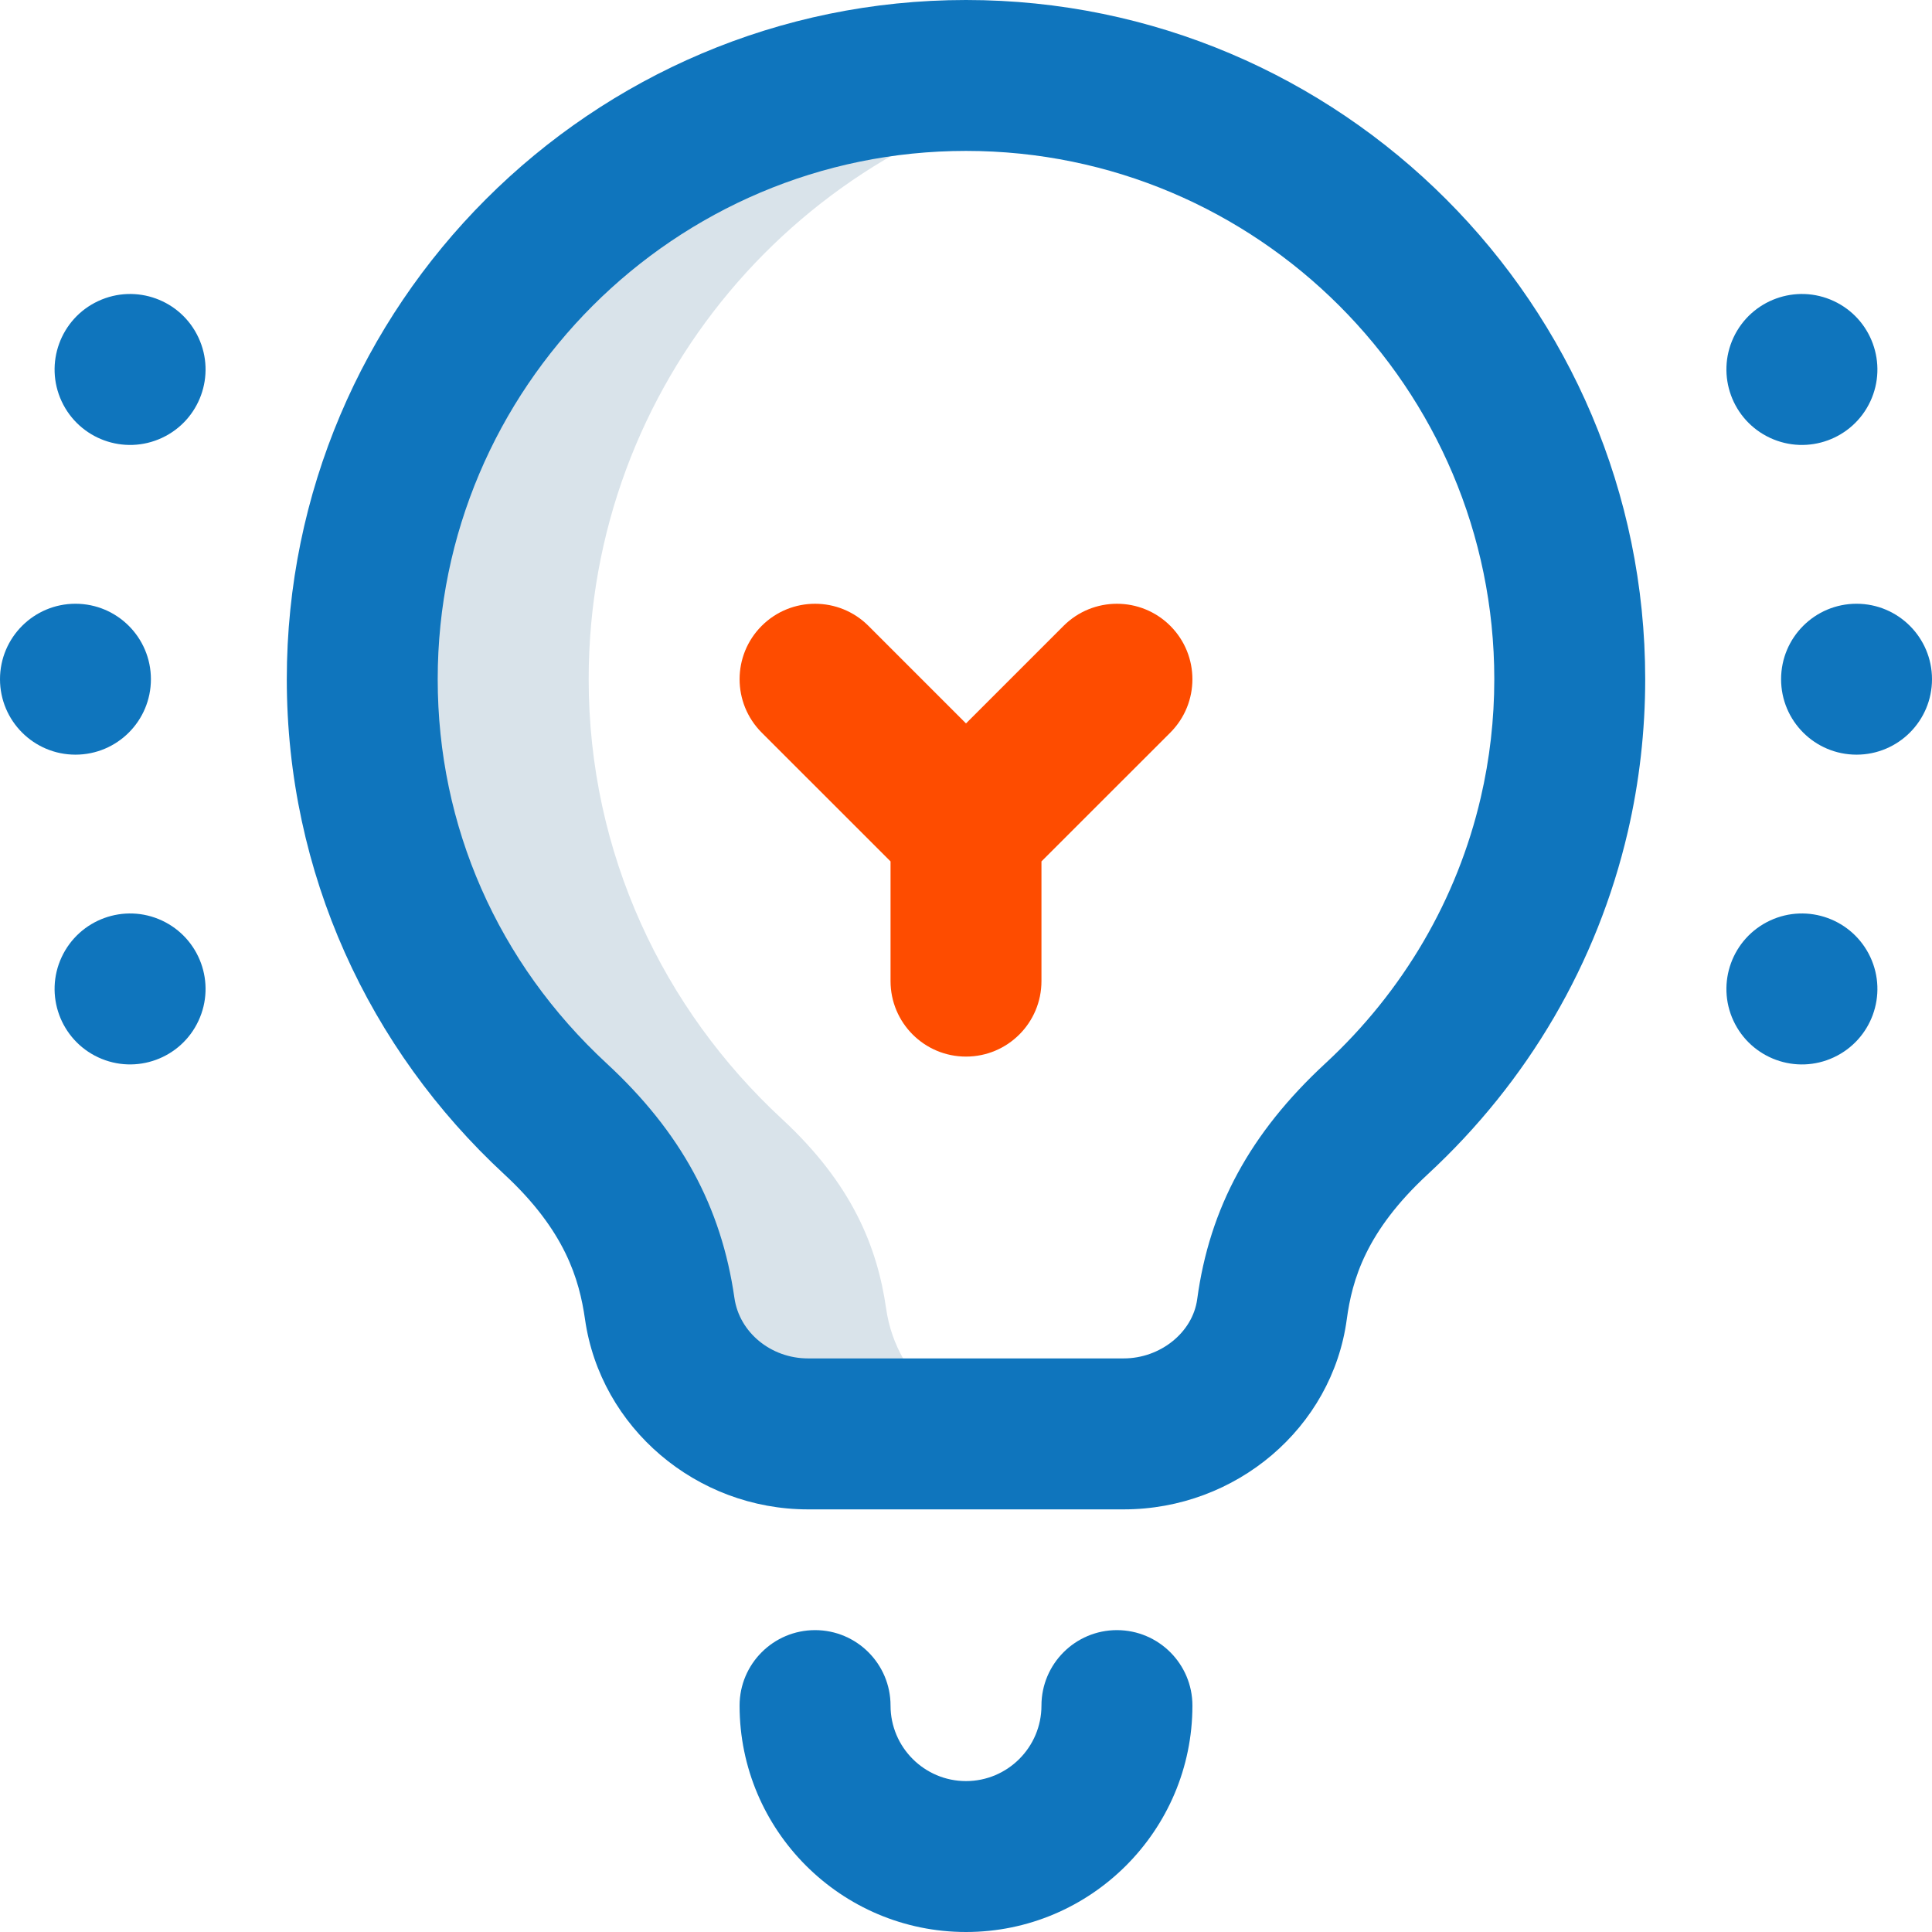 <svg width="36" height="36" viewBox="0 0 36 36" fill="none" xmlns="http://www.w3.org/2000/svg">
<g clip-path="url(#clip0_11_4368)">
<path d="M16.512 24.385C16.347 23.236 15.879 22.061 14.568 20.848C12.361 18.805 10.969 15.904 10.969 12.656C10.969 7.164 14.905 2.592 20.109 1.605C19.426 1.475 18.721 1.406 18 1.406C11.787 1.406 6.75 6.443 6.75 12.656C6.75 15.904 8.142 18.805 10.35 20.848C11.66 22.061 12.129 23.236 12.293 24.385C12.487 25.74 13.688 26.719 15.056 26.719H19.275C17.906 26.719 16.705 25.74 16.512 24.385Z" fill="#D9E3EA"/>
<path d="M1.406 14.062C2.183 14.062 2.812 13.433 2.812 12.656C2.812 11.88 2.183 11.25 1.406 11.25C0.63 11.25 0 11.88 0 12.656C0 13.433 0.63 14.062 1.406 14.062Z" fill="#0F75BD"/>
<path d="M34.594 14.062C35.37 14.062 36 13.433 36 12.656C36 11.88 35.37 11.25 34.594 11.25C33.817 11.25 33.188 11.88 33.188 12.656C33.188 13.433 33.817 14.062 34.594 14.062Z" fill="#0F75BD"/>
<path d="M1.83 19.702C2.533 20.03 3.37 19.726 3.698 19.022C4.027 18.318 3.722 17.482 3.018 17.153C2.314 16.825 1.478 17.13 1.149 17.834C0.821 18.537 1.126 19.374 1.83 19.702Z" fill="#0F75BD"/>
<path d="M32.301 6.29C31.973 6.994 32.278 7.831 32.982 8.159C33.686 8.487 34.522 8.183 34.851 7.479C35.179 6.775 34.874 5.938 34.17 5.61C33.467 5.282 32.63 5.586 32.301 6.29Z" fill="#0F75BD"/>
<path d="M34.17 19.702C34.874 19.374 35.179 18.537 34.851 17.834C34.522 17.13 33.686 16.825 32.982 17.153C32.278 17.482 31.973 18.318 32.301 19.022C32.63 19.726 33.467 20.031 34.17 19.702Z" fill="#0F75BD"/>
<path d="M3.698 6.29C3.37 5.586 2.534 5.282 1.83 5.61C1.126 5.938 0.821 6.775 1.149 7.479C1.478 8.183 2.314 8.487 3.018 8.159C3.722 7.831 4.027 6.994 3.698 6.29Z" fill="#0F75BD"/>
<path d="M19.406 31.781C19.406 32.557 18.775 33.188 18 33.188C17.225 33.188 16.594 32.557 16.594 31.781C16.594 31.005 15.964 30.375 15.188 30.375C14.411 30.375 13.781 31.005 13.781 31.781C13.781 34.108 15.674 36 18 36C20.326 36 22.219 34.108 22.219 31.781C22.219 31.005 21.589 30.375 20.812 30.375C20.036 30.375 19.406 31.005 19.406 31.781Z" fill="#0F75BD"/>
<path d="M18 0C11.021 0 5.344 5.678 5.344 12.656C5.344 16.271 6.876 19.549 9.395 21.88C10.532 22.932 10.794 23.838 10.901 24.584C11.189 26.603 12.976 28.125 15.056 28.125H20.938C23.035 28.125 24.823 26.603 25.095 24.585C25.195 23.846 25.452 22.947 26.605 21.88C28.474 20.151 29.763 17.944 30.332 15.498C30.547 14.572 30.656 13.616 30.656 12.656C30.656 5.678 24.979 0 18 0ZM27.592 14.861C27.151 16.757 26.15 18.47 24.695 19.816C23.297 21.11 22.538 22.506 22.308 24.209C22.224 24.828 21.622 25.312 20.938 25.312H15.056C14.366 25.312 13.777 24.828 13.685 24.186C13.441 22.482 12.685 21.093 11.305 19.816C9.274 17.937 8.156 15.395 8.156 12.656C8.156 7.228 12.572 2.812 18 2.812C23.428 2.812 27.844 7.228 27.844 12.656C27.844 13.402 27.759 14.143 27.592 14.861Z" fill="#0F75BD"/>
<path d="M19.818 11.662L18 13.48L16.182 11.662C15.633 11.113 14.742 11.113 14.193 11.662C13.644 12.211 13.644 13.101 14.193 13.651L16.594 16.051V18.281C16.594 19.058 17.223 19.688 18 19.688C18.777 19.688 19.406 19.058 19.406 18.281V16.051L21.807 13.651C22.356 13.101 22.356 12.211 21.807 11.662C21.258 11.113 20.367 11.113 19.818 11.662Z" fill="#FE4C00"/>
</g>
<defs>
<clipPath id="clip0_11_4368">
<rect width="36" height="36" fill="white"/>
</clipPath>
</defs>
</svg>
